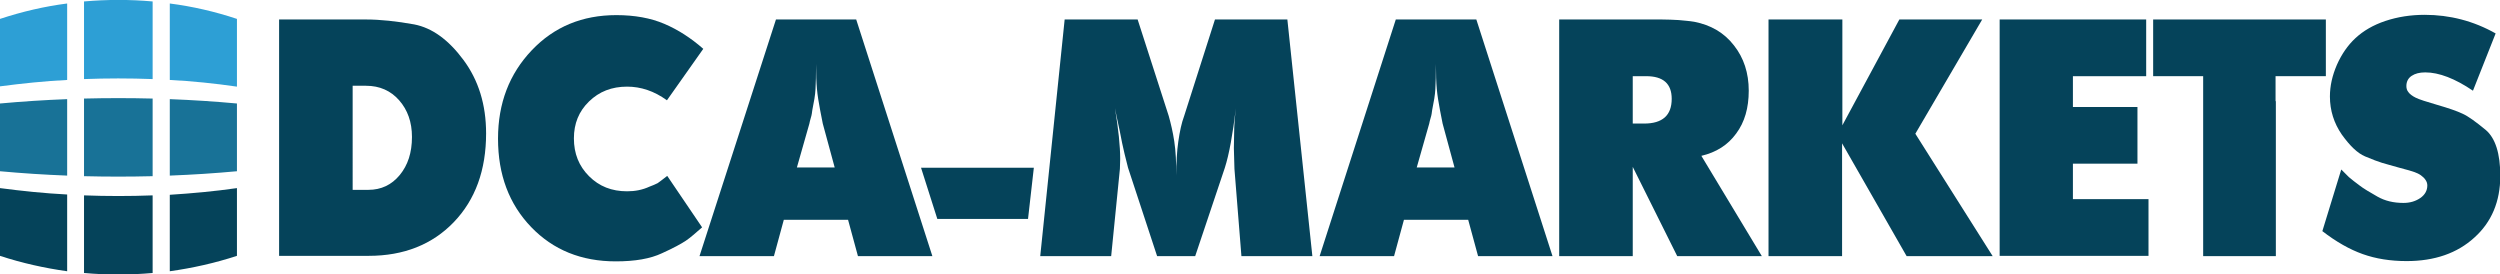 <?xml version="1.0" encoding="utf-8"?>
<!-- Generator: Adobe Illustrator 24.0.0, SVG Export Plug-In . SVG Version: 6.00 Build 0)  -->
<svg version="1.1" id="Laag_1" xmlns="http://www.w3.org/2000/svg" xmlns:xlink="http://www.w3.org/1999/xlink" x="0px" y="0px"
	 viewBox="0 0 859.9 94.4" style="enable-background:new 0 0 859.9 94.4;" xml:space="preserve">
<style type="text/css">
	.st0{fill:none;stroke:#D6DEE3;stroke-width:6.435;stroke-linecap:round;stroke-linejoin:round;stroke-miterlimit:10;}
	.st1{fill:#F6F9FB;}
	.st2{fill:#FFFFFF;}
	.st3{fill:#08405B;}
	.st4{fill:#1C719B;}
	.st5{fill:none;stroke:#08405B;stroke-width:5.873;stroke-linecap:round;stroke-linejoin:round;stroke-miterlimit:10;}
	.st6{fill:none;stroke:#08405B;stroke-width:6.726;stroke-linecap:round;stroke-linejoin:round;stroke-miterlimit:10;}
	.st7{fill:none;stroke:#D6DEE3;stroke-width:6.726;stroke-linecap:round;stroke-linejoin:round;stroke-miterlimit:10;}
	.st8{fill:#D6DEE3;}
	.st9{fill:none;stroke:#08405B;stroke-width:3.25;stroke-linecap:round;stroke-linejoin:round;stroke-miterlimit:10;}
	.st10{fill:none;stroke:#08405B;stroke-width:3.553;stroke-linecap:round;stroke-linejoin:round;stroke-miterlimit:10;}
	.st11{fill:none;stroke:#08405B;stroke-width:3.571;stroke-linecap:round;stroke-linejoin:round;stroke-miterlimit:10;}
	.st12{fill:none;stroke:#08405B;stroke-width:4.024;stroke-linecap:round;stroke-linejoin:round;stroke-miterlimit:10;}
	.st13{fill:none;stroke:#08405B;stroke-width:3.607;stroke-linecap:round;stroke-linejoin:round;stroke-miterlimit:10;}
	.st14{fill:none;stroke:#08405B;stroke-width:3.468;stroke-linecap:round;stroke-linejoin:round;stroke-miterlimit:10;}
	.st15{fill:none;stroke:#08405B;stroke-width:3.442;stroke-linecap:round;stroke-linejoin:round;stroke-miterlimit:10;}
	.st16{fill:#DCE4EA;}
	.st17{fill:#B3C7D4;}
	.st18{fill:#1A719B;}
	.st19{fill:none;stroke:#08405B;stroke-width:3.091;stroke-linecap:round;stroke-linejoin:round;stroke-miterlimit:10;}
	.st20{fill:#2D9FD5;}
	.st21{fill:#187297;}
	.st22{fill:#05435A;}
</style>
<g>
	<path class="st20" d="M23.1,27.5C15.3,27.9,7.6,28.7,0,29.7V6.5C7.6,4,15.3,2.2,23.1,1.2V27.5z"/>
	<path class="st20" d="M52.5,0.5c-7.8-0.7-15.7-0.7-23.6,0v26.7c7.8-0.3,15.7-0.3,23.6,0V0.5z"/>
	<path class="st20" d="M81.5,6.5C74,4,66.2,2.2,58.4,1.2v26.3c7.8,0.4,15.5,1.2,23.1,2.3V6.5z"/>
	<path class="st21" d="M23.1,34.1C15.3,34.4,7.6,34.9,0,35.6v23.3c7.6,0.7,15.3,1.2,23.1,1.5V34.1z"/>
	<path class="st21" d="M52.5,33.9c-7.8-0.2-15.7-0.2-23.6,0v26.7c7.8,0.2,15.7,0.2,23.6,0V33.9z"/>
	<path class="st21" d="M81.5,35.6c-7.6-0.7-15.3-1.2-23.1-1.5v26.3c7.8-0.3,15.5-0.8,23.1-1.5V35.6z"/>
	<path class="st22" d="M23.1,66.9C15.3,66.5,7.6,65.7,0,64.7V88c7.6,2.5,15.3,4.2,23.1,5.3V66.9z"/>
	<path class="st22" d="M52.5,67.2c-7.8,0.3-15.7,0.3-23.6,0v26.7c7.8,0.7,15.7,0.7,23.6,0V67.2z"/>
	<path class="st22" d="M81.5,64.7c-7.6,1.1-15.3,1.8-23.1,2.3v26.3c7.8-1.1,15.5-2.8,23.1-5.3V64.7z"/>
	<path class="st22" d="M96,6.7h29.8c5,0,10.6,0.6,16.7,1.7c6.1,1.2,11.7,5.2,16.9,12.2c5.2,7,7.8,15.4,7.8,25.3
		c0,12.6-3.7,22.8-11.1,30.5c-7.4,7.7-17.2,11.6-29.3,11.6H96V6.7z M121.3,65.3h5.4c4.4,0,8-1.7,10.8-5.1c2.8-3.4,4.2-7.7,4.2-13.1
		c0-5.1-1.5-9.3-4.4-12.6c-2.9-3.3-6.7-5-11.4-5h-4.6V65.3z"/>
	<path class="st22" d="M229.4,34.5c-4.4-3.2-9-4.7-13.7-4.7c-5.3,0-9.6,1.7-13.1,5.1c-3.5,3.4-5.2,7.6-5.2,12.7
		c0,5.2,1.7,9.5,5.2,13c3.5,3.5,7.8,5.2,13.1,5.2c2.8,0,5.3-0.5,7.7-1.6c1.1-0.4,2-0.8,2.8-1.2c0.7-0.5,1.8-1.3,3.3-2.5l12,17.7
		c-2.3,2-4.1,3.6-5.6,4.6c-1.5,1-4.2,2.5-8.2,4.3c-4,1.9-9.3,2.8-15.9,2.8c-11.8,0-21.5-3.9-29.1-11.8c-7.6-7.9-11.4-18-11.4-30.4
		c0-12.2,3.9-22.3,11.6-30.4c7.7-8.1,17.4-12.1,29.1-12.1c6.3,0,11.8,1,16.5,3c4.7,2,9.2,4.9,13.4,8.6L229.4,34.5z"/>
	<path class="st22" d="M266.9,6.7h27.6l26.2,81.4h-25.6l-3.4-12.5h-22.1l-3.4,12.5h-25.6L266.9,6.7z M274.1,57.6h13L283,42.5
		l-0.9-4.6c-0.5-2.6-0.9-5.1-1.1-7.3c-0.2-2.2-0.3-5.1-0.3-8.6c0,3.9-0.1,6.8-0.2,8.7c-0.1,1.9-0.5,4.3-1.1,7.2
		c-0.1,0.8-0.2,1.7-0.5,2.6c-0.3,0.9-0.4,1.6-0.5,2L274.1,57.6z"/>
	<polygon class="st22" points="316.8,57.7 322.4,75.3 353.6,75.3 355.6,57.7 	"/>
	<path class="st22" d="M366.2,6.7h25.1L402,39.9c0.7,2.5,1.4,5.4,1.9,8.7c0.5,3.3,0.7,7.3,0.7,11.8c0-4.4,0.2-8.4,0.7-11.8
		c0.5-3.4,1.1-6.3,2-8.7l10.6-33.2h24.9l8.6,81.4H427l-2.4-30l-0.2-7.2l0.1-5.3c0-2.3,0.2-5,0.6-8.4c-1.1,9-2.3,15.8-3.8,20.5
		l-10.2,30.4H398l-10-30.4c-0.2-0.8-0.6-2.3-1.2-4.8c-0.6-2.4-1.1-5-1.6-7.6l-1.2-5.6l-0.5-2.5c1.2,7.2,1.8,13.1,1.8,17.5l-0.1,3.4
		l-3,30h-24.4L366.2,6.7z"/>
	<path class="st22" d="M480.1,6.7h27.7l26.2,81.4h-25.6l-3.4-12.5h-22.1l-3.4,12.5h-25.6L480.1,6.7z M487.3,57.6h13l-4.1-15.1
		l-0.9-4.6c-0.5-2.6-0.9-5.1-1.1-7.3c-0.2-2.2-0.3-5.1-0.3-8.6c0,3.9-0.1,6.8-0.2,8.7c-0.1,1.9-0.5,4.3-1.1,7.2
		c-0.1,0.8-0.2,1.7-0.5,2.6c-0.3,0.9-0.4,1.6-0.5,2L487.3,57.6z"/>
	<path class="st22" d="M536.3,6.7h35.2c2,0,4,0.1,5.9,0.2c1.9,0.2,3.7,0.3,5.4,0.6c5.6,1.1,10.2,3.7,13.6,8.1
		c3.4,4.3,5.1,9.5,5.1,15.6c0,5.9-1.4,10.8-4.3,14.7c-2.9,4-6.9,6.5-12,7.7L606,88.1h-29.1l-15.3-30.7v30.7h-25.3V6.7z M561.5,42.5
		h4c6.3,0,9.5-2.8,9.5-8.5c0-5.2-2.9-7.8-8.8-7.8h-4.6V42.5z"/>
	<path class="st22" d="M608.4,6.7h25.3v36.4l19.6-36.4h28.5l-23,39.3l26.6,42.1h-29.6l-22.2-38.8v38.8h-25.3V6.7z"/>
	<path class="st22" d="M687.8,6.7h50.4v19.5h-25.2v10.6h22.2v19.5h-22.2v12.2h26v19.5h-51.2V6.7z"/>
	<path class="st22" d="M805.3,58.3l2.6,2.6c1.1,0.9,2.3,1.9,3.7,2.9c1.4,1.1,3.5,2.3,6.1,3.8c2.6,1.5,5.6,2.2,9,2.2
		c2.3,0,4.2-0.6,5.8-1.7c1.6-1.1,2.4-2.6,2.4-4.3c0-0.7-0.2-1.3-0.6-1.9c-0.4-0.6-0.9-1.1-1.6-1.6c-0.7-0.5-1.4-0.8-2.2-1.1
		s-2.5-0.8-5.2-1.5c-2.7-0.8-4.8-1.3-6-1.7c-1.3-0.4-3.2-1.1-5.8-2.2c-2.6-1.1-5.2-3.6-8-7.5c-2.7-3.9-4.1-8.3-4.1-13.1
		c0-3.6,0.8-7.2,2.4-10.9c1.6-3.6,3.7-6.7,6.4-9.2c2.7-2.5,6.1-4.5,10.3-5.9c4.2-1.4,8.7-2.1,13.5-2.1c8.6,0,16.8,2.1,24.4,6.4
		l-7.8,19.7c-6.2-4.2-11.7-6.3-16.4-6.3c-2,0-3.5,0.4-4.7,1.2c-1.2,0.8-1.8,2-1.8,3.5c0,0.8,0.2,1.5,0.7,2.1
		c0.5,0.7,1.3,1.3,2.5,1.9c1.2,0.6,3.7,1.4,7.5,2.5c3.8,1.1,6.7,2.1,8.6,3c2,0.9,4.6,2.8,8,5.6c3.3,2.8,5,8.1,5,15.8
		c0,8.8-3,15.9-8.9,21.2c-5.9,5.4-13.7,8.1-23.3,8.1c-5.6,0-10.6-0.8-15.1-2.4c-4.5-1.6-9.1-4.2-13.9-7.9L805.3,58.3z"/>
	<polygon class="st22" points="782.7,34.8 782.7,26.2 800,26.2 800,6.7 740.6,6.7 740.6,26.2 757.8,26.2 757.8,29.5 757.8,34.8 
		757.8,88.1 782.8,88.1 782.8,34.8 	"/>
</g>
</svg>
